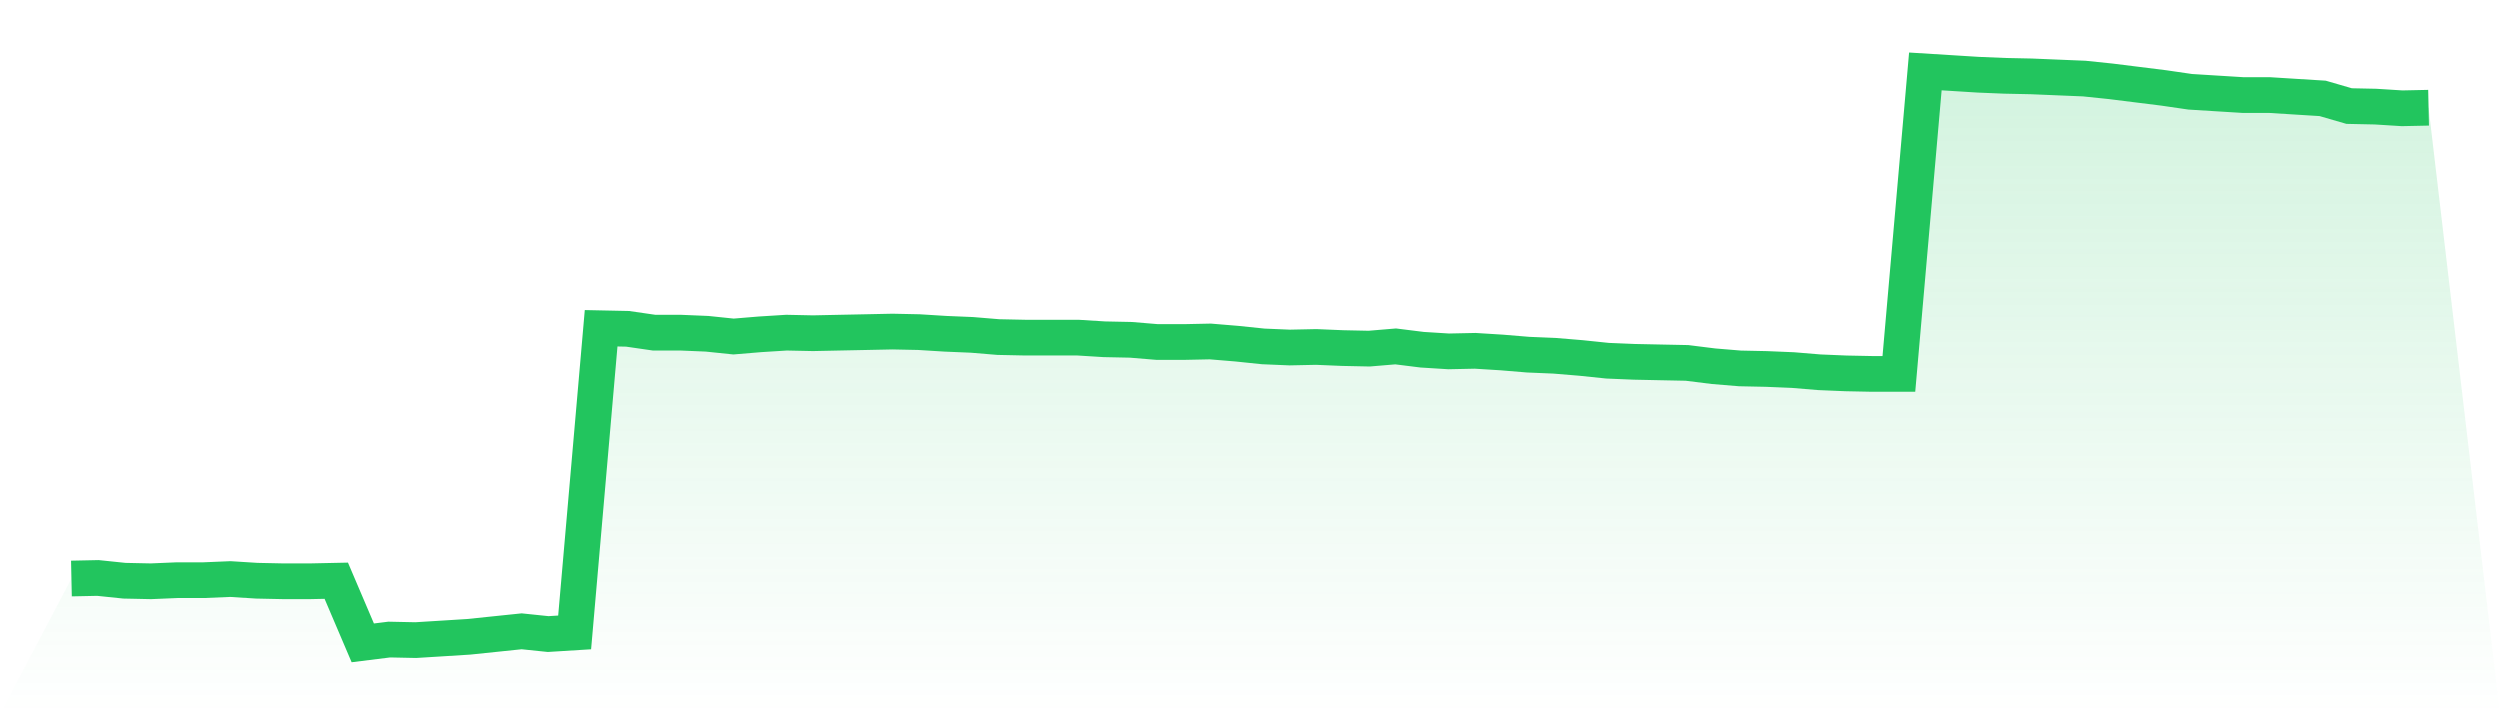 <svg viewBox="0 0 140 40" xmlns="http://www.w3.org/2000/svg">
<defs>
<linearGradient id="gradient" x1="0" x2="0" y1="0" y2="1">
<stop offset="0%" stop-color="#22c55e" stop-opacity="0.2"/>
<stop offset="100%" stop-color="#22c55e" stop-opacity="0"/>
</linearGradient>
</defs>
<path d="M4,32.397 L4,32.397 L5.483,32.366 L6.966,32.52 L8.449,32.551 L9.933,32.489 L11.416,32.489 L12.899,32.427 L14.382,32.52 L15.865,32.551 L17.348,32.551 L18.831,32.52 L20.315,36 L21.798,35.815 L23.281,35.846 L24.764,35.754 L26.247,35.661 L27.73,35.507 L29.213,35.353 L30.697,35.507 L32.18,35.415 L33.663,18.383 L35.146,18.414 L36.629,18.629 L38.112,18.629 L39.596,18.691 L41.079,18.845 L42.562,18.722 L44.045,18.629 L45.528,18.66 L47.011,18.629 L48.494,18.599 L49.978,18.568 L51.461,18.599 L52.944,18.691 L54.427,18.753 L55.91,18.876 L57.393,18.907 L58.876,18.907 L60.36,18.907 L61.843,18.999 L63.326,19.03 L64.809,19.153 L66.292,19.153 L67.775,19.122 L69.258,19.245 L70.742,19.399 L72.225,19.461 L73.708,19.43 L75.191,19.492 L76.674,19.523 L78.157,19.399 L79.64,19.584 L81.124,19.677 L82.607,19.646 L84.09,19.738 L85.573,19.861 L87.056,19.923 L88.539,20.046 L90.022,20.2 L91.506,20.262 L92.989,20.293 L94.472,20.323 L95.955,20.508 L97.438,20.631 L98.921,20.662 L100.404,20.724 L101.888,20.847 L103.371,20.909 L104.854,20.939 L106.337,20.939 L107.82,4 L109.303,4.092 L110.787,4.185 L112.27,4.246 L113.753,4.277 L115.236,4.339 L116.719,4.4 L118.202,4.554 L119.685,4.739 L121.169,4.924 L122.652,5.14 L124.135,5.232 L125.618,5.324 L127.101,5.324 L128.584,5.417 L130.067,5.509 L131.551,5.94 L133.034,5.971 L134.517,6.064 L136,6.033 L140,40 L0,40 z" fill="url(#gradient)"/>
<path d="M4,32.397 L4,32.397 L5.483,32.366 L6.966,32.52 L8.449,32.551 L9.933,32.489 L11.416,32.489 L12.899,32.427 L14.382,32.52 L15.865,32.551 L17.348,32.551 L18.831,32.52 L20.315,36 L21.798,35.815 L23.281,35.846 L24.764,35.754 L26.247,35.661 L27.73,35.507 L29.213,35.353 L30.697,35.507 L32.18,35.415 L33.663,18.383 L35.146,18.414 L36.629,18.629 L38.112,18.629 L39.596,18.691 L41.079,18.845 L42.562,18.722 L44.045,18.629 L45.528,18.66 L47.011,18.629 L48.494,18.599 L49.978,18.568 L51.461,18.599 L52.944,18.691 L54.427,18.753 L55.91,18.876 L57.393,18.907 L58.876,18.907 L60.36,18.907 L61.843,18.999 L63.326,19.03 L64.809,19.153 L66.292,19.153 L67.775,19.122 L69.258,19.245 L70.742,19.399 L72.225,19.461 L73.708,19.43 L75.191,19.492 L76.674,19.523 L78.157,19.399 L79.64,19.584 L81.124,19.677 L82.607,19.646 L84.09,19.738 L85.573,19.861 L87.056,19.923 L88.539,20.046 L90.022,20.2 L91.506,20.262 L92.989,20.293 L94.472,20.323 L95.955,20.508 L97.438,20.631 L98.921,20.662 L100.404,20.724 L101.888,20.847 L103.371,20.909 L104.854,20.939 L106.337,20.939 L107.82,4 L109.303,4.092 L110.787,4.185 L112.27,4.246 L113.753,4.277 L115.236,4.339 L116.719,4.4 L118.202,4.554 L119.685,4.739 L121.169,4.924 L122.652,5.14 L124.135,5.232 L125.618,5.324 L127.101,5.324 L128.584,5.417 L130.067,5.509 L131.551,5.94 L133.034,5.971 L134.517,6.064 L136,6.033" fill="none" stroke="#22c55e" stroke-width="2"/>
</svg>